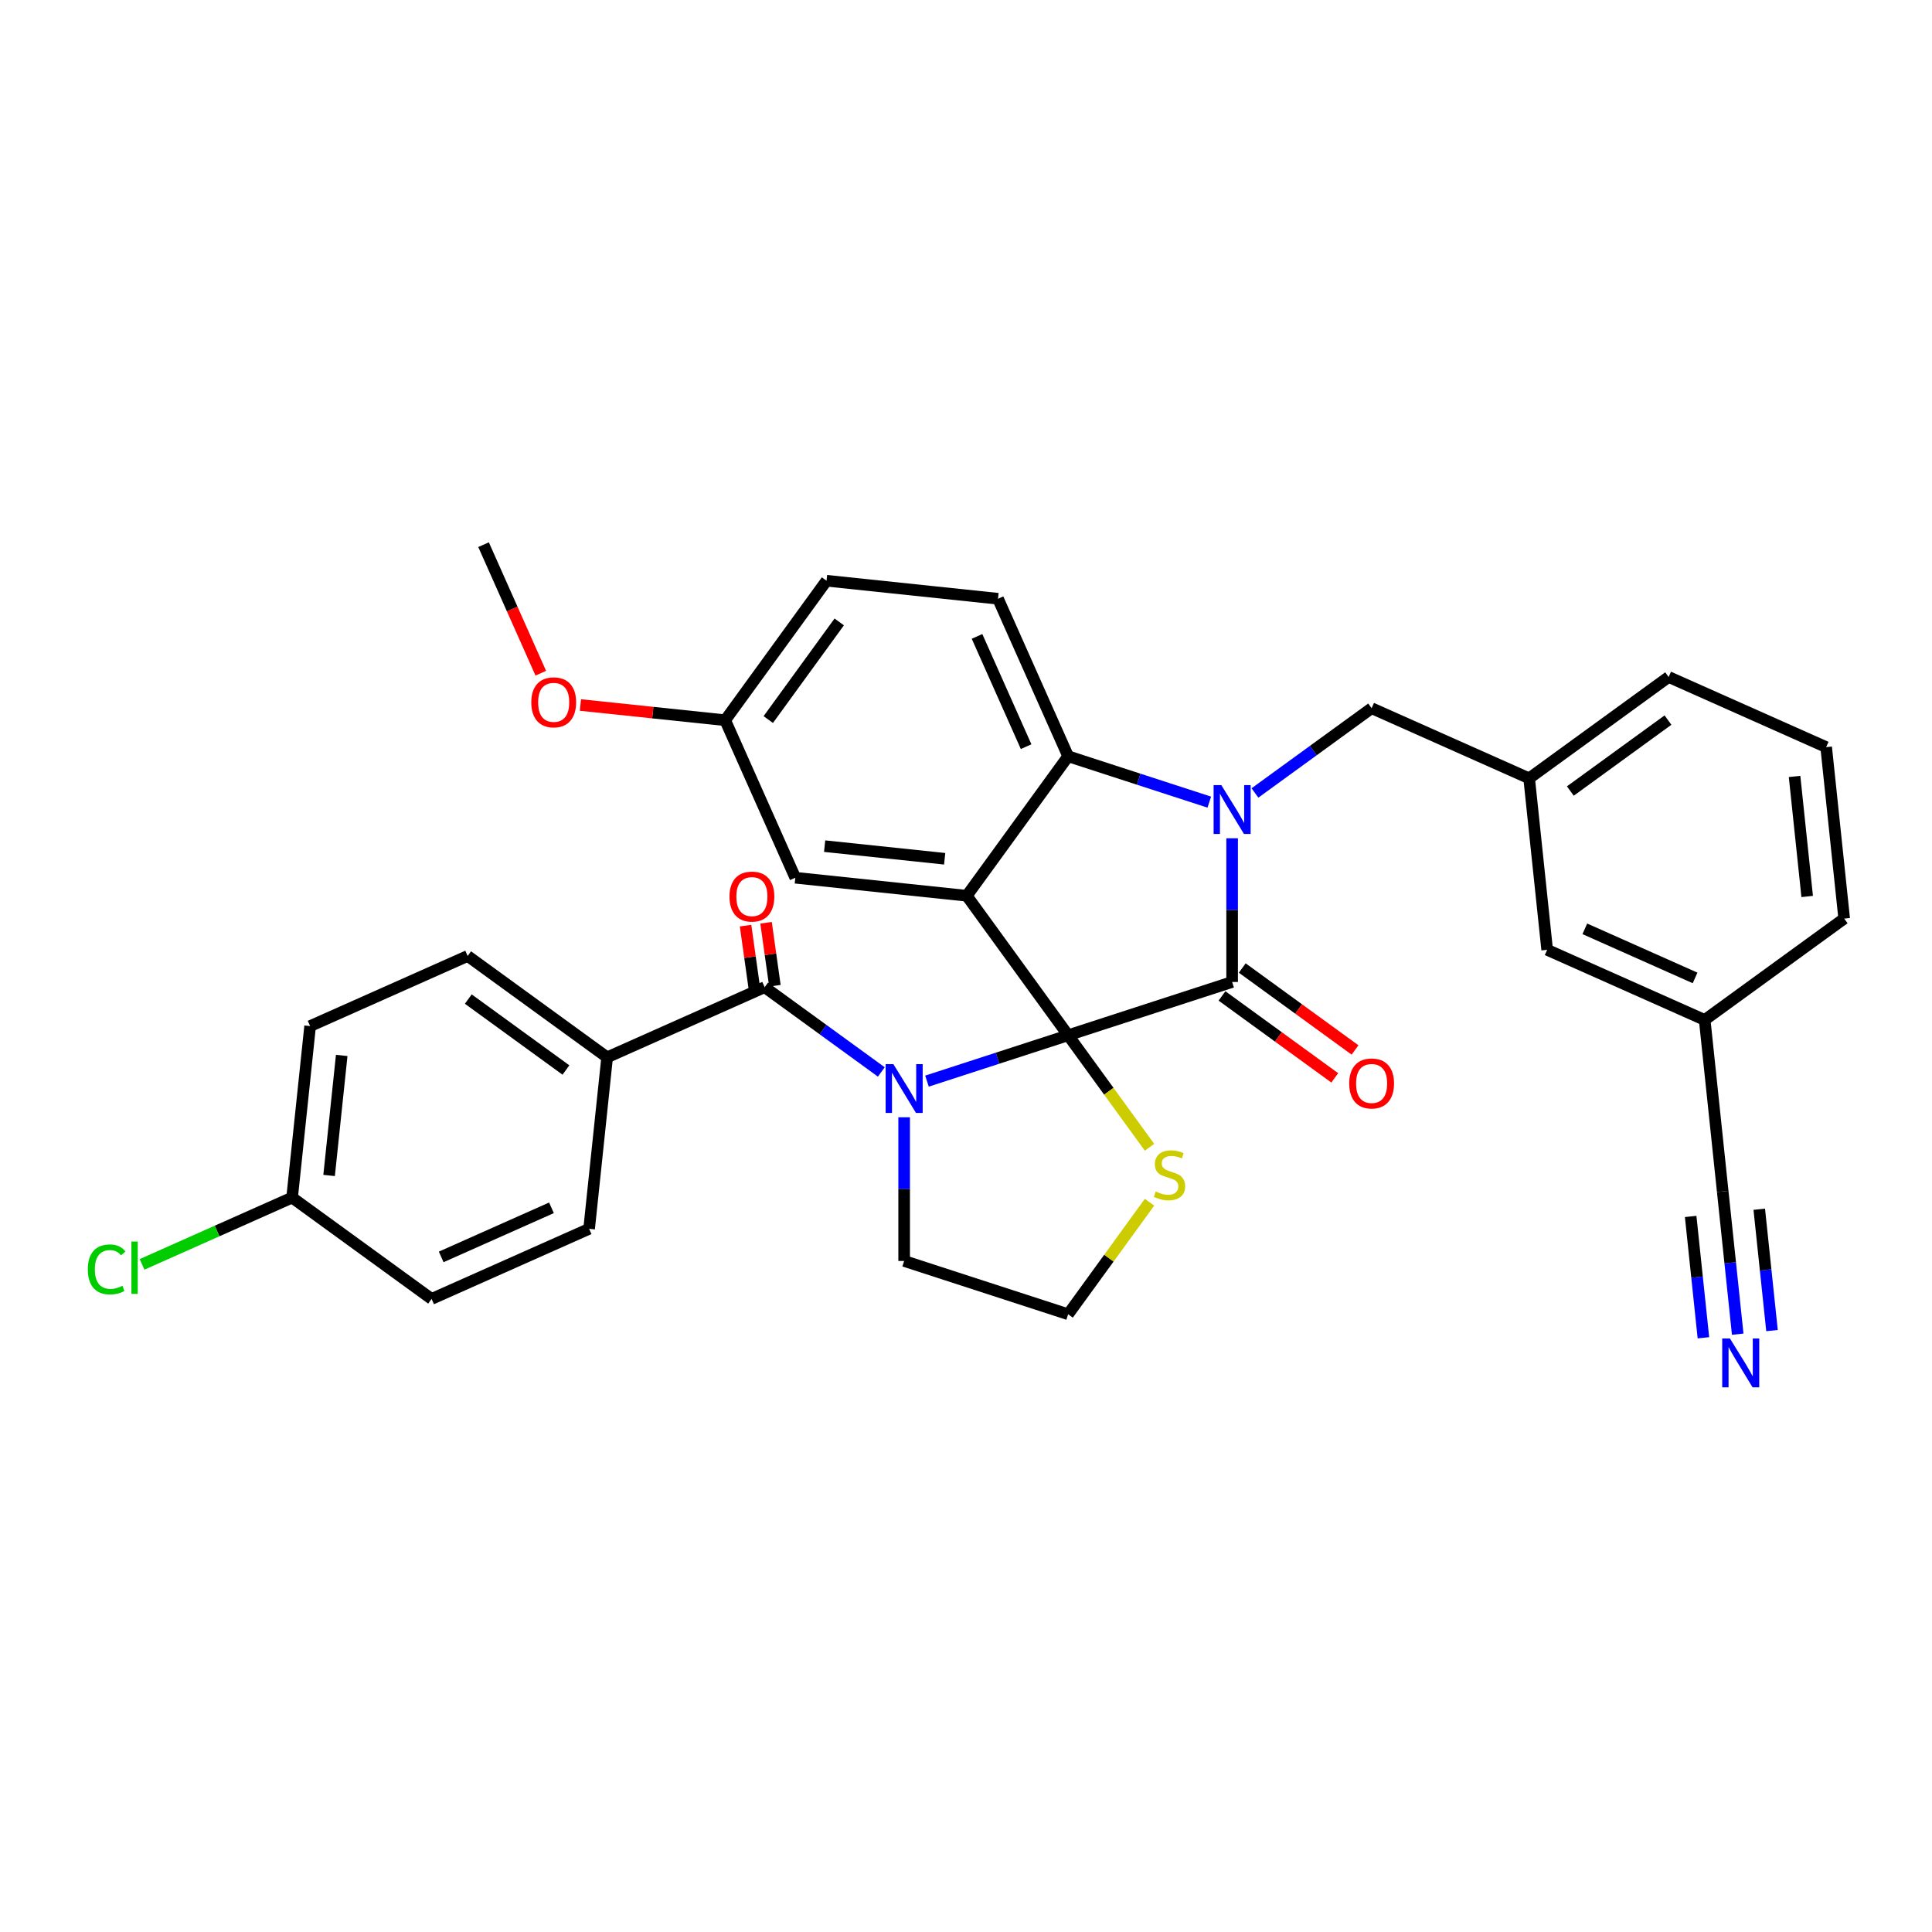 <?xml version='1.0' encoding='iso-8859-1'?>
<svg version='1.1' baseProfile='full'
              xmlns='http://www.w3.org/2000/svg'
                      xmlns:rdkit='http://www.rdkit.org/xml'
                      xmlns:xlink='http://www.w3.org/1999/xlink'
                  xml:space='preserve'
width='1000px' height='1000px' viewBox='0 0 1000 1000'>
<!-- END OF HEADER -->
<rect style='opacity:1.0;fill:#FFFFFF;stroke:none' width='1000' height='1000' x='0' y='0'> </rect>
<path class='bond-0' d='M 314.254,547.268 L 242.051,494.81' style='fill:none;fill-rule:evenodd;stroke:#000000;stroke-width:6px;stroke-linecap:butt;stroke-linejoin:miter;stroke-opacity:1' />
<path class='bond-0' d='M 292.932,553.84 L 242.39,517.119' style='fill:none;fill-rule:evenodd;stroke:#000000;stroke-width:6px;stroke-linecap:butt;stroke-linejoin:miter;stroke-opacity:1' />
<path class='bond-1' d='M 314.254,547.268 L 304.925,636.027' style='fill:none;fill-rule:evenodd;stroke:#000000;stroke-width:6px;stroke-linecap:butt;stroke-linejoin:miter;stroke-opacity:1' />
<path class='bond-2' d='M 314.254,547.268 L 395.785,510.968' style='fill:none;fill-rule:evenodd;stroke:#000000;stroke-width:6px;stroke-linecap:butt;stroke-linejoin:miter;stroke-opacity:1' />
<path class='bond-3' d='M 479.805,559.587 L 516.336,547.717' style='fill:none;fill-rule:evenodd;stroke:#0000FF;stroke-width:6px;stroke-linecap:butt;stroke-linejoin:miter;stroke-opacity:1' />
<path class='bond-3' d='M 516.336,547.717 L 552.868,535.848' style='fill:none;fill-rule:evenodd;stroke:#000000;stroke-width:6px;stroke-linecap:butt;stroke-linejoin:miter;stroke-opacity:1' />
<path class='bond-4' d='M 456.172,554.841 L 425.979,532.905' style='fill:none;fill-rule:evenodd;stroke:#0000FF;stroke-width:6px;stroke-linecap:butt;stroke-linejoin:miter;stroke-opacity:1' />
<path class='bond-4' d='M 425.979,532.905 L 395.785,510.968' style='fill:none;fill-rule:evenodd;stroke:#000000;stroke-width:6px;stroke-linecap:butt;stroke-linejoin:miter;stroke-opacity:1' />
<path class='bond-5' d='M 467.988,578.295 L 467.988,615.485' style='fill:none;fill-rule:evenodd;stroke:#0000FF;stroke-width:6px;stroke-linecap:butt;stroke-linejoin:miter;stroke-opacity:1' />
<path class='bond-5' d='M 467.988,615.485 L 467.988,652.674' style='fill:none;fill-rule:evenodd;stroke:#000000;stroke-width:6px;stroke-linecap:butt;stroke-linejoin:miter;stroke-opacity:1' />
<path class='bond-6' d='M 401.088,510.223 L 398.796,493.918' style='fill:none;fill-rule:evenodd;stroke:#000000;stroke-width:6px;stroke-linecap:butt;stroke-linejoin:miter;stroke-opacity:1' />
<path class='bond-6' d='M 398.796,493.918 L 396.503,477.613' style='fill:none;fill-rule:evenodd;stroke:#FF0000;stroke-width:6px;stroke-linecap:butt;stroke-linejoin:miter;stroke-opacity:1' />
<path class='bond-6' d='M 390.483,511.714 L 388.19,495.409' style='fill:none;fill-rule:evenodd;stroke:#000000;stroke-width:6px;stroke-linecap:butt;stroke-linejoin:miter;stroke-opacity:1' />
<path class='bond-6' d='M 388.19,495.409 L 385.898,479.104' style='fill:none;fill-rule:evenodd;stroke:#FF0000;stroke-width:6px;stroke-linecap:butt;stroke-linejoin:miter;stroke-opacity:1' />
<path class='bond-7' d='M 242.051,494.81 L 160.519,531.11' style='fill:none;fill-rule:evenodd;stroke:#000000;stroke-width:6px;stroke-linecap:butt;stroke-linejoin:miter;stroke-opacity:1' />
<path class='bond-8' d='M 304.925,636.027 L 223.393,672.327' style='fill:none;fill-rule:evenodd;stroke:#000000;stroke-width:6px;stroke-linecap:butt;stroke-linejoin:miter;stroke-opacity:1' />
<path class='bond-8' d='M 285.435,625.166 L 228.363,650.576' style='fill:none;fill-rule:evenodd;stroke:#000000;stroke-width:6px;stroke-linecap:butt;stroke-linejoin:miter;stroke-opacity:1' />
<path class='bond-9' d='M 375.35,372.784 L 337.888,368.847' style='fill:none;fill-rule:evenodd;stroke:#000000;stroke-width:6px;stroke-linecap:butt;stroke-linejoin:miter;stroke-opacity:1' />
<path class='bond-9' d='M 337.888,368.847 L 300.425,364.909' style='fill:none;fill-rule:evenodd;stroke:#FF0000;stroke-width:6px;stroke-linecap:butt;stroke-linejoin:miter;stroke-opacity:1' />
<path class='bond-10' d='M 375.35,372.784 L 427.809,300.581' style='fill:none;fill-rule:evenodd;stroke:#000000;stroke-width:6px;stroke-linecap:butt;stroke-linejoin:miter;stroke-opacity:1' />
<path class='bond-10' d='M 397.66,372.445 L 434.381,321.903' style='fill:none;fill-rule:evenodd;stroke:#000000;stroke-width:6px;stroke-linecap:butt;stroke-linejoin:miter;stroke-opacity:1' />
<path class='bond-11' d='M 375.35,372.784 L 411.651,454.316' style='fill:none;fill-rule:evenodd;stroke:#000000;stroke-width:6px;stroke-linecap:butt;stroke-linejoin:miter;stroke-opacity:1' />
<path class='bond-12' d='M 427.809,300.581 L 516.568,309.91' style='fill:none;fill-rule:evenodd;stroke:#000000;stroke-width:6px;stroke-linecap:butt;stroke-linejoin:miter;stroke-opacity:1' />
<path class='bond-13' d='M 516.568,309.91 L 552.868,391.442' style='fill:none;fill-rule:evenodd;stroke:#000000;stroke-width:6px;stroke-linecap:butt;stroke-linejoin:miter;stroke-opacity:1' />
<path class='bond-13' d='M 505.706,329.4 L 531.116,386.472' style='fill:none;fill-rule:evenodd;stroke:#000000;stroke-width:6px;stroke-linecap:butt;stroke-linejoin:miter;stroke-opacity:1' />
<path class='bond-14' d='M 411.651,454.316 L 500.409,463.645' style='fill:none;fill-rule:evenodd;stroke:#000000;stroke-width:6px;stroke-linecap:butt;stroke-linejoin:miter;stroke-opacity:1' />
<path class='bond-14' d='M 426.83,437.963 L 488.961,444.494' style='fill:none;fill-rule:evenodd;stroke:#000000;stroke-width:6px;stroke-linecap:butt;stroke-linejoin:miter;stroke-opacity:1' />
<path class='bond-15' d='M 500.409,463.645 L 552.868,391.442' style='fill:none;fill-rule:evenodd;stroke:#000000;stroke-width:6px;stroke-linecap:butt;stroke-linejoin:miter;stroke-opacity:1' />
<path class='bond-16' d='M 500.409,463.645 L 552.868,535.848' style='fill:none;fill-rule:evenodd;stroke:#000000;stroke-width:6px;stroke-linecap:butt;stroke-linejoin:miter;stroke-opacity:1' />
<path class='bond-17' d='M 552.868,391.442 L 589.399,403.312' style='fill:none;fill-rule:evenodd;stroke:#000000;stroke-width:6px;stroke-linecap:butt;stroke-linejoin:miter;stroke-opacity:1' />
<path class='bond-17' d='M 589.399,403.312 L 625.931,415.182' style='fill:none;fill-rule:evenodd;stroke:#0000FF;stroke-width:6px;stroke-linecap:butt;stroke-linejoin:miter;stroke-opacity:1' />
<path class='bond-18' d='M 637.747,433.89 L 637.747,471.079' style='fill:none;fill-rule:evenodd;stroke:#0000FF;stroke-width:6px;stroke-linecap:butt;stroke-linejoin:miter;stroke-opacity:1' />
<path class='bond-18' d='M 637.747,471.079 L 637.747,508.269' style='fill:none;fill-rule:evenodd;stroke:#000000;stroke-width:6px;stroke-linecap:butt;stroke-linejoin:miter;stroke-opacity:1' />
<path class='bond-19' d='M 649.564,410.436 L 679.757,388.499' style='fill:none;fill-rule:evenodd;stroke:#0000FF;stroke-width:6px;stroke-linecap:butt;stroke-linejoin:miter;stroke-opacity:1' />
<path class='bond-19' d='M 679.757,388.499 L 709.95,366.562' style='fill:none;fill-rule:evenodd;stroke:#000000;stroke-width:6px;stroke-linecap:butt;stroke-linejoin:miter;stroke-opacity:1' />
<path class='bond-20' d='M 637.747,508.269 L 552.868,535.848' style='fill:none;fill-rule:evenodd;stroke:#000000;stroke-width:6px;stroke-linecap:butt;stroke-linejoin:miter;stroke-opacity:1' />
<path class='bond-21' d='M 632.502,515.489 L 661.686,536.693' style='fill:none;fill-rule:evenodd;stroke:#000000;stroke-width:6px;stroke-linecap:butt;stroke-linejoin:miter;stroke-opacity:1' />
<path class='bond-21' d='M 661.686,536.693 L 690.871,557.897' style='fill:none;fill-rule:evenodd;stroke:#FF0000;stroke-width:6px;stroke-linecap:butt;stroke-linejoin:miter;stroke-opacity:1' />
<path class='bond-21' d='M 642.993,501.048 L 672.178,522.252' style='fill:none;fill-rule:evenodd;stroke:#000000;stroke-width:6px;stroke-linecap:butt;stroke-linejoin:miter;stroke-opacity:1' />
<path class='bond-21' d='M 672.178,522.252 L 701.363,543.456' style='fill:none;fill-rule:evenodd;stroke:#FF0000;stroke-width:6px;stroke-linecap:butt;stroke-linejoin:miter;stroke-opacity:1' />
<path class='bond-22' d='M 552.868,535.848 L 573.93,564.837' style='fill:none;fill-rule:evenodd;stroke:#000000;stroke-width:6px;stroke-linecap:butt;stroke-linejoin:miter;stroke-opacity:1' />
<path class='bond-22' d='M 573.93,564.837 L 594.991,593.826' style='fill:none;fill-rule:evenodd;stroke:#CCCC00;stroke-width:6px;stroke-linecap:butt;stroke-linejoin:miter;stroke-opacity:1' />
<path class='bond-23' d='M 594.991,622.275 L 573.93,651.264' style='fill:none;fill-rule:evenodd;stroke:#CCCC00;stroke-width:6px;stroke-linecap:butt;stroke-linejoin:miter;stroke-opacity:1' />
<path class='bond-23' d='M 573.93,651.264 L 552.868,680.253' style='fill:none;fill-rule:evenodd;stroke:#000000;stroke-width:6px;stroke-linecap:butt;stroke-linejoin:miter;stroke-opacity:1' />
<path class='bond-24' d='M 467.988,652.674 L 552.868,680.253' style='fill:none;fill-rule:evenodd;stroke:#000000;stroke-width:6px;stroke-linecap:butt;stroke-linejoin:miter;stroke-opacity:1' />
<path class='bond-25' d='M 899.438,690.57 L 895.555,653.625' style='fill:none;fill-rule:evenodd;stroke:#0000FF;stroke-width:6px;stroke-linecap:butt;stroke-linejoin:miter;stroke-opacity:1' />
<path class='bond-25' d='M 895.555,653.625 L 891.672,616.68' style='fill:none;fill-rule:evenodd;stroke:#000000;stroke-width:6px;stroke-linecap:butt;stroke-linejoin:miter;stroke-opacity:1' />
<path class='bond-25' d='M 917.189,688.705 L 913.889,657.301' style='fill:none;fill-rule:evenodd;stroke:#0000FF;stroke-width:6px;stroke-linecap:butt;stroke-linejoin:miter;stroke-opacity:1' />
<path class='bond-25' d='M 913.889,657.301 L 910.588,625.898' style='fill:none;fill-rule:evenodd;stroke:#000000;stroke-width:6px;stroke-linecap:butt;stroke-linejoin:miter;stroke-opacity:1' />
<path class='bond-25' d='M 881.686,692.436 L 878.385,661.033' style='fill:none;fill-rule:evenodd;stroke:#0000FF;stroke-width:6px;stroke-linecap:butt;stroke-linejoin:miter;stroke-opacity:1' />
<path class='bond-25' d='M 878.385,661.033 L 875.085,629.63' style='fill:none;fill-rule:evenodd;stroke:#000000;stroke-width:6px;stroke-linecap:butt;stroke-linejoin:miter;stroke-opacity:1' />
<path class='bond-26' d='M 891.672,616.68 L 882.343,527.922' style='fill:none;fill-rule:evenodd;stroke:#000000;stroke-width:6px;stroke-linecap:butt;stroke-linejoin:miter;stroke-opacity:1' />
<path class='bond-27' d='M 882.343,527.922 L 800.811,491.621' style='fill:none;fill-rule:evenodd;stroke:#000000;stroke-width:6px;stroke-linecap:butt;stroke-linejoin:miter;stroke-opacity:1' />
<path class='bond-27' d='M 877.373,506.17 L 820.301,480.76' style='fill:none;fill-rule:evenodd;stroke:#000000;stroke-width:6px;stroke-linecap:butt;stroke-linejoin:miter;stroke-opacity:1' />
<path class='bond-28' d='M 882.343,527.922 L 954.545,475.463' style='fill:none;fill-rule:evenodd;stroke:#000000;stroke-width:6px;stroke-linecap:butt;stroke-linejoin:miter;stroke-opacity:1' />
<path class='bond-29' d='M 279.908,348.444 L 265.1,315.184' style='fill:none;fill-rule:evenodd;stroke:#FF0000;stroke-width:6px;stroke-linecap:butt;stroke-linejoin:miter;stroke-opacity:1' />
<path class='bond-29' d='M 265.1,315.184 L 250.291,281.923' style='fill:none;fill-rule:evenodd;stroke:#000000;stroke-width:6px;stroke-linecap:butt;stroke-linejoin:miter;stroke-opacity:1' />
<path class='bond-30' d='M 800.811,491.621 L 791.482,402.863' style='fill:none;fill-rule:evenodd;stroke:#000000;stroke-width:6px;stroke-linecap:butt;stroke-linejoin:miter;stroke-opacity:1' />
<path class='bond-31' d='M 791.482,402.863 L 709.95,366.562' style='fill:none;fill-rule:evenodd;stroke:#000000;stroke-width:6px;stroke-linecap:butt;stroke-linejoin:miter;stroke-opacity:1' />
<path class='bond-32' d='M 791.482,402.863 L 863.685,350.404' style='fill:none;fill-rule:evenodd;stroke:#000000;stroke-width:6px;stroke-linecap:butt;stroke-linejoin:miter;stroke-opacity:1' />
<path class='bond-32' d='M 812.804,409.435 L 863.346,372.714' style='fill:none;fill-rule:evenodd;stroke:#000000;stroke-width:6px;stroke-linecap:butt;stroke-linejoin:miter;stroke-opacity:1' />
<path class='bond-33' d='M 945.217,386.705 L 954.545,475.463' style='fill:none;fill-rule:evenodd;stroke:#000000;stroke-width:6px;stroke-linecap:butt;stroke-linejoin:miter;stroke-opacity:1' />
<path class='bond-33' d='M 928.864,401.884 L 935.394,464.015' style='fill:none;fill-rule:evenodd;stroke:#000000;stroke-width:6px;stroke-linecap:butt;stroke-linejoin:miter;stroke-opacity:1' />
<path class='bond-34' d='M 945.217,386.705 L 863.685,350.404' style='fill:none;fill-rule:evenodd;stroke:#000000;stroke-width:6px;stroke-linecap:butt;stroke-linejoin:miter;stroke-opacity:1' />
<path class='bond-35' d='M 151.19,619.869 L 223.393,672.327' style='fill:none;fill-rule:evenodd;stroke:#000000;stroke-width:6px;stroke-linecap:butt;stroke-linejoin:miter;stroke-opacity:1' />
<path class='bond-36' d='M 151.19,619.869 L 112.361,637.157' style='fill:none;fill-rule:evenodd;stroke:#000000;stroke-width:6px;stroke-linecap:butt;stroke-linejoin:miter;stroke-opacity:1' />
<path class='bond-36' d='M 112.361,637.157 L 73.532,654.445' style='fill:none;fill-rule:evenodd;stroke:#00CC00;stroke-width:6px;stroke-linecap:butt;stroke-linejoin:miter;stroke-opacity:1' />
<path class='bond-37' d='M 151.19,619.869 L 160.519,531.11' style='fill:none;fill-rule:evenodd;stroke:#000000;stroke-width:6px;stroke-linecap:butt;stroke-linejoin:miter;stroke-opacity:1' />
<path class='bond-37' d='M 170.341,608.421 L 176.872,546.29' style='fill:none;fill-rule:evenodd;stroke:#000000;stroke-width:6px;stroke-linecap:butt;stroke-linejoin:miter;stroke-opacity:1' />
<path  class='atom-1' d='M 462.401 550.789
L 470.684 564.176
Q 471.505 565.497, 472.826 567.889
Q 474.146 570.281, 474.218 570.424
L 474.218 550.789
L 477.574 550.789
L 477.574 576.064
L 474.111 576.064
L 465.222 561.427
Q 464.186 559.714, 463.08 557.75
Q 462.009 555.787, 461.687 555.18
L 461.687 576.064
L 458.403 576.064
L 458.403 550.789
L 462.401 550.789
' fill='#0000FF'/>
<path  class='atom-3' d='M 377.58 464.072
Q 377.58 458.003, 380.579 454.611
Q 383.577 451.22, 389.182 451.22
Q 394.787 451.22, 397.785 454.611
Q 400.784 458.003, 400.784 464.072
Q 400.784 470.212, 397.75 473.71
Q 394.715 477.173, 389.182 477.173
Q 383.613 477.173, 380.579 473.71
Q 377.58 470.248, 377.58 464.072
M 389.182 474.317
Q 393.038 474.317, 395.108 471.747
Q 397.214 469.141, 397.214 464.072
Q 397.214 459.109, 395.108 456.611
Q 393.038 454.076, 389.182 454.076
Q 385.327 454.076, 383.22 456.575
Q 381.15 459.074, 381.15 464.072
Q 381.15 469.177, 383.22 471.747
Q 385.327 474.317, 389.182 474.317
' fill='#FF0000'/>
<path  class='atom-12' d='M 632.16 406.383
L 640.443 419.771
Q 641.264 421.091, 642.585 423.483
Q 643.905 425.875, 643.977 426.018
L 643.977 406.383
L 647.333 406.383
L 647.333 431.658
L 643.87 431.658
L 634.981 417.022
Q 633.945 415.308, 632.839 413.345
Q 631.768 411.381, 631.446 410.774
L 631.446 431.658
L 628.162 431.658
L 628.162 406.383
L 632.16 406.383
' fill='#0000FF'/>
<path  class='atom-15' d='M 698.348 560.798
Q 698.348 554.73, 701.347 551.338
Q 704.345 547.947, 709.95 547.947
Q 715.555 547.947, 718.554 551.338
Q 721.552 554.73, 721.552 560.798
Q 721.552 566.939, 718.518 570.437
Q 715.484 573.9, 709.95 573.9
Q 704.381 573.9, 701.347 570.437
Q 698.348 566.974, 698.348 560.798
M 709.95 571.044
Q 713.806 571.044, 715.876 568.474
Q 717.982 565.868, 717.982 560.798
Q 717.982 555.836, 715.876 553.337
Q 713.806 550.803, 709.95 550.803
Q 706.095 550.803, 703.988 553.302
Q 701.918 555.8, 701.918 560.798
Q 701.918 565.903, 703.988 568.474
Q 706.095 571.044, 709.95 571.044
' fill='#FF0000'/>
<path  class='atom-16' d='M 598.186 616.725
Q 598.472 616.832, 599.65 617.332
Q 600.828 617.832, 602.113 618.153
Q 603.434 618.439, 604.719 618.439
Q 607.111 618.439, 608.503 617.296
Q 609.896 616.118, 609.896 614.084
Q 609.896 612.691, 609.182 611.834
Q 608.503 610.978, 607.433 610.514
Q 606.362 610.05, 604.577 609.514
Q 602.328 608.836, 600.971 608.193
Q 599.65 607.551, 598.686 606.194
Q 597.758 604.837, 597.758 602.553
Q 597.758 599.376, 599.9 597.412
Q 602.078 595.449, 606.362 595.449
Q 609.289 595.449, 612.609 596.841
L 611.788 599.59
Q 608.753 598.34, 606.469 598.34
Q 604.005 598.34, 602.649 599.376
Q 601.292 600.375, 601.328 602.124
Q 601.328 603.481, 602.006 604.302
Q 602.72 605.123, 603.72 605.587
Q 604.755 606.051, 606.469 606.587
Q 608.753 607.301, 610.11 608.015
Q 611.467 608.729, 612.43 610.192
Q 613.43 611.62, 613.43 614.084
Q 613.43 617.582, 611.074 619.474
Q 608.753 621.33, 604.862 621.33
Q 602.613 621.33, 600.9 620.831
Q 599.222 620.367, 597.223 619.545
L 598.186 616.725
' fill='#CCCC00'/>
<path  class='atom-19' d='M 895.414 692.802
L 903.696 706.189
Q 904.517 707.51, 905.838 709.902
Q 907.159 712.293, 907.23 712.436
L 907.23 692.802
L 910.586 692.802
L 910.586 718.077
L 907.123 718.077
L 898.234 703.44
Q 897.199 701.726, 896.092 699.763
Q 895.021 697.8, 894.7 697.193
L 894.7 718.077
L 891.415 718.077
L 891.415 692.802
L 895.414 692.802
' fill='#0000FF'/>
<path  class='atom-22' d='M 274.99 363.527
Q 274.99 357.458, 277.988 354.066
Q 280.987 350.675, 286.592 350.675
Q 292.196 350.675, 295.195 354.066
Q 298.194 357.458, 298.194 363.527
Q 298.194 369.667, 295.16 373.165
Q 292.125 376.628, 286.592 376.628
Q 281.023 376.628, 277.988 373.165
Q 274.99 369.702, 274.99 363.527
M 286.592 373.772
Q 290.447 373.772, 292.518 371.202
Q 294.624 368.596, 294.624 363.527
Q 294.624 358.564, 292.518 356.065
Q 290.447 353.531, 286.592 353.531
Q 282.736 353.531, 280.63 356.03
Q 278.559 358.529, 278.559 363.527
Q 278.559 368.632, 280.63 371.202
Q 282.736 373.772, 286.592 373.772
' fill='#FF0000'/>
<path  class='atom-33' d='M 45.455 657.044
Q 45.455 650.761, 48.382 647.477
Q 51.345 644.157, 56.95 644.157
Q 62.162 644.157, 64.946 647.834
L 62.59 649.761
Q 60.555 647.084, 56.95 647.084
Q 53.13 647.084, 51.095 649.654
Q 49.096 652.189, 49.096 657.044
Q 49.096 662.042, 51.166 664.612
Q 53.273 667.182, 57.342 667.182
Q 60.127 667.182, 63.376 665.505
L 64.375 668.182
Q 63.054 669.039, 61.055 669.539
Q 59.056 670.038, 56.843 670.038
Q 51.345 670.038, 48.382 666.683
Q 45.455 663.327, 45.455 657.044
' fill='#00CC00'/>
<path  class='atom-33' d='M 68.016 642.621
L 71.301 642.621
L 71.301 669.717
L 68.016 669.717
L 68.016 642.621
' fill='#00CC00'/>
</svg>
